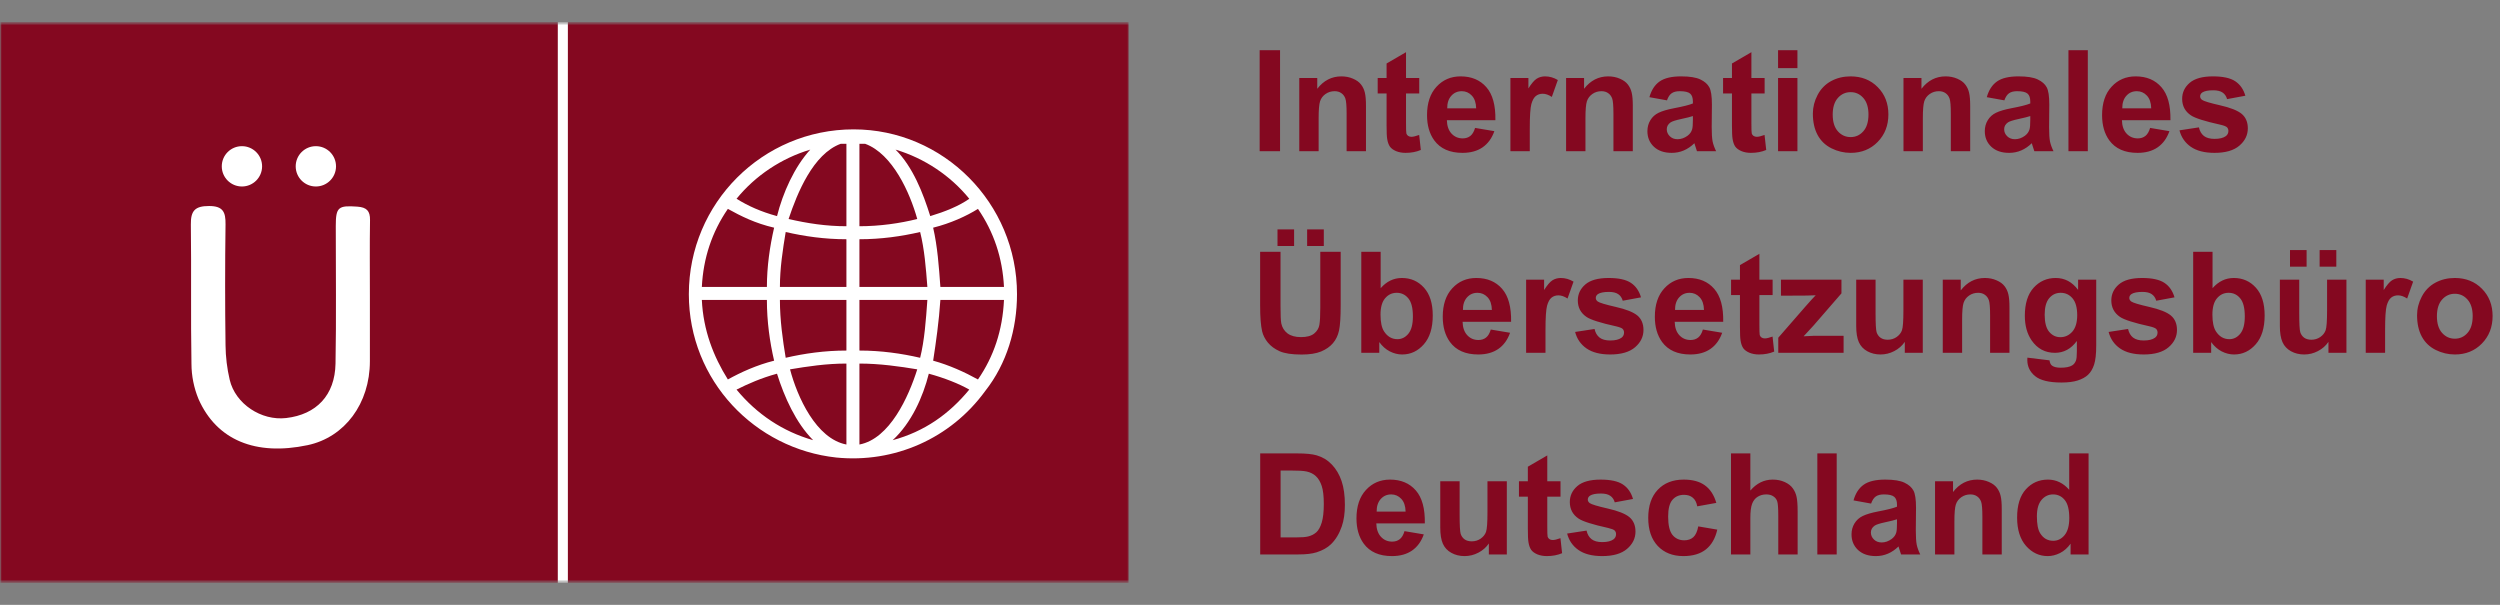 <svg width="744" height="180" viewBox="0 0 744 180" fill="none" xmlns="http://www.w3.org/2000/svg">
<rect x="0" y="0" width="744" height="180" fill="#808080" stroke="none"/>
<g clip-path="url(#clip0_596_60)">
<mask id="mask0_596_60" style="mask-type:luminance" maskUnits="userSpaceOnUse" x="0" y="6" width="336" height="168">
<path d="M336 6.5H0V173.5H336V6.5Z" fill="white"/>
</mask>
<g mask="url(#mask0_596_60)">
<mask id="mask1_596_60" style="mask-type:luminance" maskUnits="userSpaceOnUse" x="0" y="6" width="336" height="168">
<path d="M336 6.5H0V173.5H336V6.5Z" fill="white"/>
</mask>
<g mask="url(#mask1_596_60)">
<path d="M336 6.5H0V173.5H336V6.5Z" fill="#840820"/>
<path d="M110.079 87.999C110.079 94.489 110.079 100.999 110.079 107.479C110.079 120.099 102.599 130.139 91.549 132.479C76.109 135.739 64.499 131.009 59.089 118.779C57.708 115.45 56.991 111.883 56.979 108.279C56.739 94.459 56.979 80.639 56.799 66.819C56.739 62.699 58.039 61.309 62.219 61.309C66.399 61.309 67.169 63.129 67.119 66.769C66.959 78.769 66.959 90.769 67.119 102.769C67.157 106.22 67.572 109.657 68.359 113.019C70.039 120.199 77.769 125.279 85.159 124.409C94.159 123.359 99.669 117.639 99.849 108.229C100.109 94.579 99.909 80.919 99.929 67.229C99.929 61.619 100.679 61.089 106.379 61.499C109.099 61.699 110.169 62.759 110.119 65.499C109.999 73.009 110.079 80.499 110.079 87.999Z" fill="white"/>
<path d="M72 55.5C75.314 55.5 78 52.814 78 49.5C78 46.186 75.314 43.5 72 43.5C68.686 43.5 66 46.186 66 49.5C66 52.814 68.686 55.5 72 55.5Z" fill="white"/>
<path d="M94 55.5C97.314 55.5 100 52.814 100 49.5C100 46.186 97.314 43.5 94 43.5C90.686 43.5 88 46.186 88 49.5C88 52.814 90.686 55.5 94 55.5Z" fill="white"/>
<path d="M169 -2.5H166V183.5H169V-2.5Z" fill="white"/>
<path d="M254.044 38.501C280.72 38.501 302.66 60.443 302.66 87.547C302.66 97.872 299.648 108.198 293.195 116.371C282.87 130.569 266.09 137.883 248.883 136.161C224.79 133.58 205 113.359 205 87.545C205 60.44 226.942 38.5 254.045 38.5L254.044 38.501ZM255.765 42.803V67.326C261.788 67.326 267.811 66.466 272.974 65.174C270.822 57.43 265.66 45.814 257.486 42.802L255.765 42.803ZM255.765 71.198V85.396H275.986C275.555 79.802 275.125 74.21 273.834 69.047C268.241 70.339 262.218 71.199 255.765 71.199V71.198ZM255.765 89.267V104.325C262.219 104.325 268.242 105.186 273.834 106.477C275.126 101.314 275.555 95.291 275.986 89.268L255.765 89.267ZM255.765 108.197V132.29C264.8 130.569 270.393 118.092 272.974 109.918C267.811 109.057 261.788 108.197 255.765 108.197ZM251.893 132.29V108.197C245.87 108.197 240.276 109.057 235.114 109.917C237.265 118.092 242.858 130.569 251.893 132.29ZM251.893 104.325V89.267H232.103C232.103 95.29 232.963 101.313 233.824 106.476C239.417 105.185 245.44 104.325 251.893 104.325ZM251.893 85.395V71.198C245.439 71.198 239.416 70.337 233.824 69.046C232.963 74.209 232.103 79.802 232.103 85.394H251.893V85.395ZM251.893 67.326V42.804H250.172C241.997 45.816 237.265 57.431 234.684 65.176C240.277 66.467 245.87 67.327 251.893 67.327V67.326ZM288.461 59.152C282.868 52.268 275.124 47.106 266.52 44.524C271.682 49.687 274.694 57.431 276.845 64.314C281.147 63.023 285.449 61.302 288.461 59.152ZM241.138 44.524C232.533 47.106 224.789 52.268 219.196 59.152C222.638 61.303 226.51 63.024 231.242 64.314C232.963 57.431 236.405 49.687 241.138 44.524ZM291.043 62.164C287.601 64.315 282.868 66.466 277.705 67.757C278.997 73.35 279.426 79.373 279.857 85.396H298.786C298.356 76.792 295.775 69.048 291.042 62.164H291.043ZM230.38 67.757C224.787 66.466 220.484 64.315 216.613 62.164C211.88 69.047 209.299 76.791 208.869 85.396H228.229C228.229 79.373 229.089 73.35 230.38 67.757ZM298.787 89.269H279.857C279.426 95.723 278.566 101.746 277.706 107.338C282.438 108.629 287.17 110.78 291.043 112.931C295.776 106.048 298.357 98.304 298.787 89.269ZM228.228 89.269H208.868C209.299 98.304 212.31 106.048 216.612 112.931C220.485 110.779 225.216 108.629 230.379 107.338C229.088 101.745 228.228 95.722 228.228 89.269ZM276.414 111.21C274.693 118.094 271.251 125.838 265.658 131C275.123 128.419 282.437 123.256 288.46 115.942C285.448 114.221 281.146 112.501 276.414 111.21ZM241.995 131C236.832 125.837 233.39 118.094 231.239 111.21C226.506 112.501 222.634 114.222 219.193 115.943C225.216 123.257 232.959 128.419 241.995 131Z" fill="white"/>
</g>
</g>
</g>
<path d="M374.871 45V14.935H380.941V45H374.871ZM406.515 45H400.752V33.885C400.752 31.533 400.629 30.016 400.383 29.332C400.137 28.635 399.733 28.095 399.173 27.712C398.626 27.329 397.963 27.138 397.184 27.138C396.186 27.138 395.29 27.411 394.497 27.958C393.704 28.505 393.157 29.23 392.856 30.132C392.569 31.034 392.426 32.702 392.426 35.136V45H386.663V23.221H392.016V26.42C393.916 23.959 396.309 22.729 399.193 22.729C400.465 22.729 401.627 22.961 402.68 23.426C403.732 23.877 404.525 24.458 405.059 25.169C405.605 25.88 405.981 26.686 406.187 27.589C406.405 28.491 406.515 29.783 406.515 31.465V45ZM422.367 23.221V27.814H418.43V36.592C418.43 38.369 418.464 39.408 418.532 39.709C418.614 39.996 418.785 40.235 419.045 40.427C419.318 40.618 419.646 40.714 420.029 40.714C420.562 40.714 421.335 40.529 422.347 40.16L422.839 44.631C421.499 45.205 419.981 45.492 418.286 45.492C417.247 45.492 416.311 45.321 415.477 44.98C414.643 44.624 414.027 44.173 413.631 43.626C413.248 43.065 412.981 42.313 412.831 41.37C412.708 40.7 412.646 39.347 412.646 37.31V27.814H410.001V23.221H412.646V18.894L418.43 15.53V23.221H422.367ZM438.979 38.068L444.721 39.032C443.982 41.138 442.813 42.744 441.214 43.852C439.628 44.945 437.639 45.492 435.246 45.492C431.459 45.492 428.656 44.255 426.838 41.78C425.402 39.798 424.685 37.296 424.685 34.274C424.685 30.665 425.628 27.842 427.515 25.805C429.401 23.754 431.787 22.729 434.672 22.729C437.912 22.729 440.469 23.802 442.342 25.948C444.215 28.081 445.11 31.355 445.028 35.772H430.591C430.632 37.48 431.097 38.813 431.985 39.77C432.874 40.714 433.981 41.185 435.308 41.185C436.21 41.185 436.969 40.94 437.584 40.447C438.199 39.955 438.664 39.162 438.979 38.068ZM439.307 32.244C439.266 30.576 438.835 29.311 438.015 28.45C437.194 27.575 436.196 27.138 435.021 27.138C433.763 27.138 432.724 27.596 431.903 28.512C431.083 29.428 430.68 30.672 430.693 32.244H439.307ZM455.262 45H449.499V23.221H454.852V26.317C455.768 24.855 456.588 23.891 457.312 23.426C458.051 22.961 458.885 22.729 459.814 22.729C461.127 22.729 462.392 23.091 463.608 23.815L461.824 28.84C460.854 28.211 459.951 27.896 459.117 27.896C458.311 27.896 457.627 28.122 457.066 28.573C456.506 29.011 456.062 29.811 455.733 30.973C455.419 32.135 455.262 34.568 455.262 38.273V45ZM485.921 45H480.158V33.885C480.158 31.533 480.035 30.016 479.789 29.332C479.543 28.635 479.14 28.095 478.579 27.712C478.032 27.329 477.369 27.138 476.59 27.138C475.592 27.138 474.696 27.411 473.903 27.958C473.11 28.505 472.563 29.23 472.263 30.132C471.976 31.034 471.832 32.702 471.832 35.136V45H466.069V23.221H471.422V26.42C473.322 23.959 475.715 22.729 478.6 22.729C479.871 22.729 481.033 22.961 482.086 23.426C483.139 23.877 483.932 24.458 484.465 25.169C485.012 25.88 485.388 26.686 485.593 27.589C485.812 28.491 485.921 29.783 485.921 31.465V45ZM496.093 29.865L490.863 28.922C491.451 26.816 492.463 25.258 493.898 24.246C495.334 23.234 497.467 22.729 500.297 22.729C502.867 22.729 504.781 23.036 506.039 23.651C507.297 24.253 508.179 25.025 508.685 25.969C509.204 26.898 509.464 28.614 509.464 31.116L509.402 37.843C509.402 39.757 509.491 41.172 509.669 42.088C509.86 42.99 510.209 43.961 510.715 45H505.014C504.863 44.617 504.679 44.05 504.46 43.298C504.364 42.956 504.296 42.73 504.255 42.621C503.271 43.578 502.218 44.296 501.097 44.774C499.976 45.253 498.779 45.492 497.508 45.492C495.266 45.492 493.495 44.884 492.196 43.667C490.911 42.45 490.269 40.912 490.269 39.053C490.269 37.822 490.562 36.728 491.15 35.772C491.738 34.801 492.559 34.062 493.611 33.557C494.678 33.037 496.209 32.586 498.205 32.203C500.898 31.697 502.765 31.226 503.804 30.788V30.214C503.804 29.106 503.53 28.32 502.983 27.855C502.437 27.377 501.404 27.138 499.887 27.138C498.861 27.138 498.062 27.343 497.487 27.753C496.913 28.149 496.448 28.854 496.093 29.865ZM503.804 34.541C503.065 34.787 501.896 35.081 500.297 35.423C498.697 35.765 497.651 36.1 497.159 36.428C496.407 36.961 496.031 37.638 496.031 38.458C496.031 39.265 496.332 39.962 496.934 40.55C497.535 41.138 498.301 41.432 499.23 41.432C500.27 41.432 501.261 41.09 502.204 40.406C502.901 39.887 503.359 39.251 503.578 38.499C503.729 38.007 503.804 37.07 503.804 35.69V34.541ZM525.152 23.221V27.814H521.215V36.592C521.215 38.369 521.249 39.408 521.317 39.709C521.399 39.996 521.57 40.235 521.83 40.427C522.104 40.618 522.432 40.714 522.814 40.714C523.348 40.714 524.12 40.529 525.132 40.16L525.624 44.631C524.284 45.205 522.767 45.492 521.071 45.492C520.032 45.492 519.096 45.321 518.262 44.98C517.428 44.624 516.812 44.173 516.416 43.626C516.033 43.065 515.767 42.313 515.616 41.37C515.493 40.7 515.432 39.347 515.432 37.31V27.814H512.786V23.221H515.432V18.894L521.215 15.53V23.221H525.152ZM529.151 20.268V14.935H534.914V20.268H529.151ZM529.151 45V23.221H534.914V45H529.151ZM539.508 33.803C539.508 31.889 539.979 30.036 540.923 28.245C541.866 26.454 543.199 25.087 544.922 24.144C546.658 23.2 548.593 22.729 550.726 22.729C554.021 22.729 556.721 23.802 558.826 25.948C560.932 28.081 561.984 30.781 561.984 34.049C561.984 37.344 560.918 40.078 558.785 42.252C556.666 44.412 553.993 45.492 550.767 45.492C548.771 45.492 546.863 45.041 545.045 44.139C543.24 43.236 541.866 41.917 540.923 40.181C539.979 38.431 539.508 36.305 539.508 33.803ZM545.414 34.11C545.414 36.27 545.927 37.925 546.952 39.073C547.978 40.222 549.242 40.796 550.746 40.796C552.25 40.796 553.508 40.222 554.52 39.073C555.545 37.925 556.058 36.257 556.058 34.069C556.058 31.936 555.545 30.296 554.52 29.148C553.508 27.999 552.25 27.425 550.746 27.425C549.242 27.425 547.978 27.999 546.952 29.148C545.927 30.296 545.414 31.95 545.414 34.11ZM586.327 45H580.564V33.885C580.564 31.533 580.441 30.016 580.195 29.332C579.949 28.635 579.546 28.095 578.985 27.712C578.438 27.329 577.775 27.138 576.996 27.138C575.998 27.138 575.103 27.411 574.31 27.958C573.517 28.505 572.97 29.23 572.669 30.132C572.382 31.034 572.238 32.702 572.238 35.136V45H566.476V23.221H571.828V26.42C573.729 23.959 576.121 22.729 579.006 22.729C580.277 22.729 581.439 22.961 582.492 23.426C583.545 23.877 584.338 24.458 584.871 25.169C585.418 25.88 585.794 26.686 585.999 27.589C586.218 28.491 586.327 29.783 586.327 31.465V45ZM596.499 29.865L591.27 28.922C591.857 26.816 592.869 25.258 594.305 24.246C595.74 23.234 597.873 22.729 600.703 22.729C603.273 22.729 605.188 23.036 606.445 23.651C607.703 24.253 608.585 25.025 609.091 25.969C609.61 26.898 609.87 28.614 609.87 31.116L609.809 37.843C609.809 39.757 609.897 41.172 610.075 42.088C610.267 42.99 610.615 43.961 611.121 45H605.42C605.27 44.617 605.085 44.05 604.866 43.298C604.771 42.956 604.702 42.73 604.661 42.621C603.677 43.578 602.624 44.296 601.503 44.774C600.382 45.253 599.186 45.492 597.914 45.492C595.672 45.492 593.901 44.884 592.603 43.667C591.317 42.45 590.675 40.912 590.675 39.053C590.675 37.822 590.969 36.728 591.557 35.772C592.145 34.801 592.965 34.062 594.018 33.557C595.084 33.037 596.615 32.586 598.611 32.203C601.305 31.697 603.171 31.226 604.21 30.788V30.214C604.21 29.106 603.937 28.32 603.39 27.855C602.843 27.377 601.811 27.138 600.293 27.138C599.268 27.138 598.468 27.343 597.894 27.753C597.319 28.149 596.854 28.854 596.499 29.865ZM604.21 34.541C603.472 34.787 602.303 35.081 600.703 35.423C599.104 35.765 598.058 36.1 597.565 36.428C596.813 36.961 596.438 37.638 596.438 38.458C596.438 39.265 596.738 39.962 597.34 40.55C597.941 41.138 598.707 41.432 599.637 41.432C600.676 41.432 601.667 41.09 602.61 40.406C603.308 39.887 603.766 39.251 603.984 38.499C604.135 38.007 604.21 37.07 604.21 35.69V34.541ZM615.571 45V14.935H621.334V45H615.571ZM639.873 38.068L645.615 39.032C644.877 41.138 643.708 42.744 642.108 43.852C640.522 44.945 638.533 45.492 636.141 45.492C632.354 45.492 629.551 44.255 627.732 41.78C626.297 39.798 625.579 37.296 625.579 34.274C625.579 30.665 626.522 27.842 628.409 25.805C630.296 23.754 632.682 22.729 635.566 22.729C638.807 22.729 641.363 23.802 643.236 25.948C645.109 28.081 646.005 31.355 645.923 35.772H631.485C631.526 37.48 631.991 38.813 632.88 39.77C633.769 40.714 634.876 41.185 636.202 41.185C637.104 41.185 637.863 40.94 638.479 40.447C639.094 39.955 639.559 39.162 639.873 38.068ZM640.201 32.244C640.16 30.576 639.729 29.311 638.909 28.45C638.089 27.575 637.091 27.138 635.915 27.138C634.657 27.138 633.618 27.596 632.798 28.512C631.978 29.428 631.574 30.672 631.588 32.244H640.201ZM648.609 38.786L654.393 37.904C654.639 39.025 655.138 39.88 655.89 40.468C656.642 41.042 657.694 41.329 659.048 41.329C660.538 41.329 661.659 41.056 662.411 40.509C662.917 40.126 663.17 39.613 663.17 38.971C663.17 38.533 663.033 38.171 662.76 37.884C662.473 37.61 661.83 37.357 660.832 37.125C656.184 36.1 653.237 35.163 651.993 34.315C650.271 33.14 649.409 31.506 649.409 29.414C649.409 27.527 650.154 25.941 651.645 24.656C653.135 23.371 655.445 22.729 658.576 22.729C661.557 22.729 663.771 23.214 665.221 24.185C666.67 25.155 667.668 26.591 668.215 28.491L662.78 29.496C662.548 28.648 662.104 27.999 661.447 27.548C660.805 27.097 659.882 26.871 658.679 26.871C657.161 26.871 656.074 27.083 655.418 27.507C654.98 27.808 654.762 28.197 654.762 28.676C654.762 29.086 654.953 29.435 655.336 29.722C655.855 30.105 657.646 30.645 660.709 31.342C663.785 32.039 665.932 32.894 667.148 33.905C668.352 34.931 668.953 36.359 668.953 38.191C668.953 40.188 668.119 41.903 666.451 43.339C664.783 44.774 662.315 45.492 659.048 45.492C656.081 45.492 653.729 44.891 651.993 43.688C650.271 42.484 649.143 40.851 648.609 38.786ZM375.015 74.936H381.085V91.219C381.085 93.803 381.16 95.478 381.311 96.243C381.57 97.474 382.186 98.465 383.156 99.217C384.141 99.955 385.48 100.324 387.176 100.324C388.898 100.324 390.197 99.976 391.072 99.278C391.947 98.567 392.474 97.699 392.651 96.674C392.829 95.648 392.918 93.946 392.918 91.567V74.936H398.988V90.727C398.988 94.336 398.824 96.886 398.496 98.376C398.168 99.866 397.56 101.124 396.671 102.149C395.796 103.175 394.62 103.995 393.144 104.61C391.667 105.212 389.739 105.513 387.36 105.513C384.489 105.513 382.309 105.185 380.818 104.528C379.342 103.858 378.173 102.997 377.312 101.944C376.45 100.878 375.883 99.764 375.609 98.602C375.213 96.879 375.015 94.336 375.015 90.973V74.936ZM380.183 73.213V68.27H385.125V73.213H380.183ZM389.001 73.213V68.27H393.964V73.213H389.001ZM405.12 105V74.936H410.883V85.764C412.66 83.74 414.766 82.728 417.199 82.728C419.852 82.728 422.046 83.692 423.782 85.62C425.519 87.534 426.387 90.289 426.387 93.885C426.387 97.603 425.498 100.468 423.721 102.478C421.957 104.487 419.811 105.492 417.281 105.492C416.037 105.492 414.807 105.185 413.59 104.569C412.387 103.94 411.348 103.018 410.473 101.801V105H405.12ZM410.842 93.639C410.842 95.894 411.197 97.562 411.908 98.643C412.906 100.174 414.232 100.939 415.887 100.939C417.158 100.939 418.238 100.399 419.127 99.319C420.029 98.226 420.48 96.51 420.48 94.172C420.48 91.684 420.029 89.893 419.127 88.799C418.225 87.691 417.069 87.138 415.661 87.138C414.28 87.138 413.132 87.678 412.216 88.758C411.3 89.824 410.842 91.451 410.842 93.639ZM443.654 98.068L449.396 99.032C448.658 101.138 447.489 102.744 445.89 103.852C444.304 104.945 442.314 105.492 439.922 105.492C436.135 105.492 433.332 104.255 431.514 101.78C430.078 99.798 429.36 97.296 429.36 94.274C429.36 90.665 430.304 87.842 432.19 85.805C434.077 83.754 436.463 82.728 439.348 82.728C442.588 82.728 445.145 83.802 447.018 85.948C448.891 88.081 449.786 91.356 449.704 95.772H435.267C435.308 97.481 435.772 98.814 436.661 99.77C437.55 100.714 438.657 101.186 439.983 101.186C440.886 101.186 441.645 100.939 442.26 100.447C442.875 99.955 443.34 99.162 443.654 98.068ZM443.982 92.244C443.941 90.576 443.511 89.311 442.69 88.45C441.87 87.575 440.872 87.138 439.696 87.138C438.438 87.138 437.399 87.596 436.579 88.512C435.759 89.428 435.355 90.672 435.369 92.244H443.982ZM459.938 105H454.175V83.221H459.527V86.317C460.443 84.855 461.264 83.891 461.988 83.426C462.727 82.961 463.561 82.728 464.49 82.728C465.803 82.728 467.067 83.091 468.284 83.815L466.5 88.84C465.529 88.211 464.627 87.897 463.793 87.897C462.986 87.897 462.303 88.122 461.742 88.573C461.182 89.011 460.737 89.811 460.409 90.973C460.095 92.135 459.938 94.568 459.938 98.273V105ZM468.756 98.786L474.539 97.904C474.785 99.025 475.284 99.88 476.036 100.468C476.788 101.042 477.841 101.329 479.194 101.329C480.685 101.329 481.806 101.056 482.558 100.509C483.063 100.126 483.316 99.613 483.316 98.971C483.316 98.533 483.18 98.171 482.906 97.884C482.619 97.61 481.977 97.357 480.979 97.125C476.33 96.1 473.384 95.163 472.14 94.315C470.417 93.14 469.556 91.506 469.556 89.414C469.556 87.527 470.301 85.941 471.791 84.656C473.281 83.371 475.592 82.728 478.723 82.728C481.703 82.728 483.918 83.214 485.367 84.185C486.816 85.155 487.814 86.591 488.361 88.491L482.927 89.496C482.694 88.648 482.25 87.999 481.594 87.548C480.951 87.097 480.028 86.871 478.825 86.871C477.308 86.871 476.221 87.083 475.564 87.507C475.127 87.808 474.908 88.197 474.908 88.676C474.908 89.086 475.1 89.435 475.482 89.722C476.002 90.105 477.793 90.644 480.855 91.342C483.932 92.039 486.078 92.894 487.295 93.905C488.498 94.931 489.1 96.359 489.1 98.191C489.1 100.188 488.266 101.903 486.598 103.339C484.93 104.774 482.462 105.492 479.194 105.492C476.228 105.492 473.876 104.891 472.14 103.688C470.417 102.484 469.289 100.851 468.756 98.786ZM506.777 98.068L512.52 99.032C511.781 101.138 510.612 102.744 509.013 103.852C507.427 104.945 505.438 105.492 503.045 105.492C499.258 105.492 496.455 104.255 494.637 101.78C493.201 99.798 492.483 97.296 492.483 94.274C492.483 90.665 493.427 87.842 495.313 85.805C497.2 83.754 499.586 82.728 502.471 82.728C505.711 82.728 508.268 83.802 510.141 85.948C512.014 88.081 512.909 91.356 512.827 95.772H498.39C498.431 97.481 498.896 98.814 499.784 99.77C500.673 100.714 501.78 101.186 503.106 101.186C504.009 101.186 504.768 100.939 505.383 100.447C505.998 99.955 506.463 99.162 506.777 98.068ZM507.105 92.244C507.064 90.576 506.634 89.311 505.813 88.45C504.993 87.575 503.995 87.138 502.819 87.138C501.562 87.138 500.522 87.596 499.702 88.512C498.882 89.428 498.479 90.672 498.492 92.244H507.105ZM527.531 83.221V87.814H523.594V96.592C523.594 98.369 523.628 99.408 523.696 99.709C523.778 99.996 523.949 100.235 524.209 100.427C524.482 100.618 524.811 100.714 525.193 100.714C525.727 100.714 526.499 100.529 527.511 100.16L528.003 104.631C526.663 105.205 525.146 105.492 523.45 105.492C522.411 105.492 521.475 105.321 520.641 104.979C519.807 104.624 519.191 104.173 518.795 103.626C518.412 103.065 518.146 102.313 517.995 101.37C517.872 100.7 517.811 99.347 517.811 97.31V87.814H515.165V83.221H517.811V78.894L523.594 75.53V83.221H527.531ZM529.213 105V100.509L537.375 91.137C538.715 89.606 539.706 88.519 540.349 87.876C539.679 87.917 538.797 87.944 537.703 87.958L530.013 87.999V83.221H548.019V87.302L539.692 96.899L536.76 100.078C538.359 99.982 539.351 99.935 539.733 99.935H548.654V105H529.213ZM566.865 105V101.739C566.072 102.901 565.026 103.817 563.728 104.487C562.442 105.157 561.082 105.492 559.646 105.492C558.184 105.492 556.871 105.171 555.709 104.528C554.547 103.886 553.706 102.983 553.187 101.821C552.667 100.659 552.407 99.053 552.407 97.002V83.221H558.17V93.228C558.17 96.291 558.272 98.171 558.478 98.868C558.696 99.552 559.086 100.099 559.646 100.509C560.207 100.905 560.918 101.104 561.779 101.104C562.764 101.104 563.646 100.837 564.425 100.304C565.204 99.757 565.737 99.087 566.024 98.294C566.312 97.487 566.455 95.525 566.455 92.408V83.221H572.218V105H566.865ZM598.017 105H592.254V93.885C592.254 91.533 592.131 90.016 591.885 89.332C591.639 88.635 591.235 88.095 590.675 87.712C590.128 87.329 589.465 87.138 588.686 87.138C587.688 87.138 586.792 87.411 585.999 87.958C585.206 88.505 584.659 89.23 584.358 90.132C584.071 91.034 583.928 92.702 583.928 95.136V105H578.165V83.221H583.518V86.42C585.418 83.959 587.811 82.728 590.695 82.728C591.967 82.728 593.129 82.961 594.182 83.426C595.234 83.877 596.027 84.458 596.561 85.169C597.107 85.88 597.483 86.686 597.688 87.589C597.907 88.491 598.017 89.783 598.017 91.465V105ZM603.349 106.436L609.932 107.235C610.041 108.001 610.294 108.527 610.69 108.814C611.237 109.225 612.099 109.43 613.274 109.43C614.778 109.43 615.906 109.204 616.658 108.753C617.164 108.452 617.547 107.967 617.807 107.297C617.984 106.818 618.073 105.937 618.073 104.651V101.473C616.351 103.824 614.177 105 611.552 105C608.626 105 606.309 103.763 604.6 101.288C603.26 99.333 602.59 96.899 602.59 93.987C602.59 90.337 603.465 87.548 605.215 85.62C606.979 83.692 609.166 82.728 611.777 82.728C614.471 82.728 616.692 83.911 618.442 86.276V83.221H623.836V102.765C623.836 105.335 623.624 107.256 623.2 108.527C622.776 109.799 622.182 110.797 621.416 111.521C620.65 112.246 619.625 112.813 618.34 113.224C617.068 113.634 615.455 113.839 613.5 113.839C609.809 113.839 607.19 113.203 605.646 111.932C604.101 110.674 603.328 109.074 603.328 107.133C603.328 106.941 603.335 106.709 603.349 106.436ZM608.496 93.659C608.496 95.97 608.94 97.665 609.829 98.745C610.731 99.811 611.839 100.345 613.151 100.345C614.56 100.345 615.749 99.798 616.72 98.704C617.69 97.597 618.176 95.963 618.176 93.803C618.176 91.547 617.711 89.872 616.781 88.778C615.852 87.685 614.676 87.138 613.254 87.138C611.873 87.138 610.731 87.678 609.829 88.758C608.94 89.824 608.496 91.458 608.496 93.659ZM627.527 98.786L633.311 97.904C633.557 99.025 634.056 99.88 634.808 100.468C635.56 101.042 636.612 101.329 637.966 101.329C639.456 101.329 640.577 101.056 641.329 100.509C641.835 100.126 642.088 99.613 642.088 98.971C642.088 98.533 641.951 98.171 641.678 97.884C641.391 97.61 640.748 97.357 639.75 97.125C635.102 96.1 632.155 95.163 630.911 94.315C629.188 93.14 628.327 91.506 628.327 89.414C628.327 87.527 629.072 85.941 630.562 84.656C632.053 83.371 634.363 82.728 637.494 82.728C640.475 82.728 642.689 83.214 644.139 84.185C645.588 85.155 646.586 86.591 647.133 88.491L641.698 89.496C641.466 88.648 641.021 87.999 640.365 87.548C639.723 87.097 638.8 86.871 637.597 86.871C636.079 86.871 634.992 87.083 634.336 87.507C633.898 87.808 633.68 88.197 633.68 88.676C633.68 89.086 633.871 89.435 634.254 89.722C634.773 90.105 636.564 90.644 639.627 91.342C642.703 92.039 644.85 92.894 646.066 93.905C647.27 94.931 647.871 96.359 647.871 98.191C647.871 100.188 647.037 101.903 645.369 103.339C643.701 104.774 641.233 105.492 637.966 105.492C634.999 105.492 632.647 104.891 630.911 103.688C629.188 102.484 628.061 100.851 627.527 98.786ZM652.69 105V74.936H658.453V85.764C660.23 83.74 662.336 82.728 664.77 82.728C667.422 82.728 669.616 83.692 671.353 85.62C673.089 87.534 673.957 90.289 673.957 93.885C673.957 97.603 673.068 100.468 671.291 102.478C669.527 104.487 667.381 105.492 664.852 105.492C663.607 105.492 662.377 105.185 661.16 104.569C659.957 103.94 658.918 103.018 658.043 101.801V105H652.69ZM658.412 93.639C658.412 95.894 658.768 97.562 659.479 98.643C660.477 100.174 661.803 100.939 663.457 100.939C664.729 100.939 665.809 100.399 666.697 99.319C667.6 98.226 668.051 96.51 668.051 94.172C668.051 91.684 667.6 89.893 666.697 88.799C665.795 87.691 664.64 87.138 663.231 87.138C661.851 87.138 660.702 87.678 659.786 88.758C658.87 89.824 658.412 91.451 658.412 93.639ZM692.947 105V101.739C692.154 102.901 691.108 103.817 689.81 104.487C688.524 105.157 687.164 105.492 685.729 105.492C684.266 105.492 682.953 105.171 681.791 104.528C680.629 103.886 679.788 102.983 679.269 101.821C678.749 100.659 678.489 99.053 678.489 97.002V83.221H684.252V93.228C684.252 96.291 684.354 98.171 684.56 98.868C684.778 99.552 685.168 100.099 685.729 100.509C686.289 100.905 687 101.104 687.861 101.104C688.846 101.104 689.728 100.837 690.507 100.304C691.286 99.757 691.819 99.087 692.106 98.294C692.394 97.487 692.537 95.525 692.537 92.408V83.221H698.3V105H692.947ZM681.504 79.365V74.423H686.446V79.365H681.504ZM690.322 79.365V74.423H695.285V79.365H690.322ZM709.805 105H704.042V83.221H709.395V86.317C710.311 84.855 711.131 83.891 711.855 83.426C712.594 82.961 713.428 82.728 714.357 82.728C715.67 82.728 716.935 83.091 718.151 83.815L716.367 88.84C715.396 88.211 714.494 87.897 713.66 87.897C712.854 87.897 712.17 88.122 711.609 88.573C711.049 89.011 710.604 89.811 710.276 90.973C709.962 92.135 709.805 94.568 709.805 98.273V105ZM719.32 93.803C719.32 91.889 719.792 90.036 720.735 88.245C721.679 86.454 723.012 85.087 724.734 84.144C726.471 83.2 728.405 82.728 730.538 82.728C733.833 82.728 736.533 83.802 738.639 85.948C740.744 88.081 741.797 90.781 741.797 94.049C741.797 97.344 740.73 100.078 738.598 102.252C736.479 104.412 733.806 105.492 730.579 105.492C728.583 105.492 726.676 105.041 724.857 104.139C723.053 103.236 721.679 101.917 720.735 100.181C719.792 98.431 719.32 96.305 719.32 93.803ZM725.227 94.11C725.227 96.27 725.739 97.925 726.765 99.073C727.79 100.222 729.055 100.796 730.559 100.796C732.062 100.796 733.32 100.222 734.332 99.073C735.357 97.925 735.87 96.257 735.87 94.069C735.87 91.936 735.357 90.296 734.332 89.147C733.32 87.999 732.062 87.425 730.559 87.425C729.055 87.425 727.79 87.999 726.765 89.147C725.739 90.296 725.227 91.95 725.227 94.11ZM375.035 134.936H386.13C388.632 134.936 390.539 135.127 391.852 135.51C393.615 136.029 395.126 136.952 396.384 138.278C397.642 139.604 398.599 141.231 399.255 143.159C399.911 145.073 400.239 147.438 400.239 150.255C400.239 152.729 399.932 154.862 399.316 156.653C398.564 158.841 397.491 160.611 396.097 161.965C395.044 162.99 393.622 163.79 391.831 164.364C390.491 164.788 388.7 165 386.458 165H375.035V134.936ZM381.105 140.021V159.935H385.638C387.333 159.935 388.557 159.839 389.309 159.647C390.293 159.401 391.106 158.984 391.749 158.396C392.405 157.809 392.938 156.845 393.349 155.505C393.759 154.151 393.964 152.312 393.964 149.988C393.964 147.664 393.759 145.88 393.349 144.636C392.938 143.392 392.364 142.421 391.626 141.724C390.888 141.026 389.951 140.555 388.816 140.309C387.969 140.117 386.308 140.021 383.833 140.021H381.105ZM417.979 158.068L423.721 159.032C422.982 161.138 421.813 162.744 420.214 163.852C418.628 164.945 416.639 165.492 414.246 165.492C410.459 165.492 407.656 164.255 405.838 161.78C404.402 159.798 403.685 157.296 403.685 154.274C403.685 150.665 404.628 147.842 406.515 145.805C408.401 143.754 410.787 142.729 413.672 142.729C416.912 142.729 419.469 143.802 421.342 145.948C423.215 148.081 424.11 151.355 424.028 155.771H409.591C409.632 157.48 410.097 158.813 410.985 159.771C411.874 160.714 412.981 161.186 414.308 161.186C415.21 161.186 415.969 160.939 416.584 160.447C417.199 159.955 417.664 159.162 417.979 158.068ZM418.307 152.244C418.266 150.576 417.835 149.312 417.015 148.45C416.194 147.575 415.196 147.138 414.021 147.138C412.763 147.138 411.724 147.596 410.903 148.512C410.083 149.428 409.68 150.672 409.693 152.244H418.307ZM443.08 165V161.739C442.287 162.901 441.241 163.817 439.942 164.487C438.657 165.157 437.297 165.492 435.861 165.492C434.398 165.492 433.086 165.171 431.924 164.528C430.762 163.886 429.921 162.983 429.401 161.821C428.882 160.659 428.622 159.053 428.622 157.002V143.221H434.385V153.229C434.385 156.291 434.487 158.171 434.692 158.868C434.911 159.552 435.301 160.099 435.861 160.509C436.422 160.905 437.133 161.104 437.994 161.104C438.979 161.104 439.86 160.837 440.64 160.304C441.419 159.757 441.952 159.087 442.239 158.294C442.526 157.487 442.67 155.525 442.67 152.408V143.221H448.433V165H443.08ZM464.408 143.221V147.814H460.471V156.592C460.471 158.369 460.505 159.408 460.573 159.709C460.655 159.996 460.826 160.235 461.086 160.427C461.359 160.618 461.688 160.714 462.07 160.714C462.604 160.714 463.376 160.529 464.388 160.16L464.88 164.631C463.54 165.205 462.022 165.492 460.327 165.492C459.288 165.492 458.352 165.321 457.518 164.979C456.684 164.624 456.068 164.173 455.672 163.626C455.289 163.065 455.022 162.313 454.872 161.37C454.749 160.7 454.688 159.347 454.688 157.31V147.814H452.042V143.221H454.688V138.894L460.471 135.53V143.221H464.408ZM466.377 158.786L472.16 157.904C472.406 159.025 472.905 159.88 473.657 160.468C474.409 161.042 475.462 161.329 476.815 161.329C478.306 161.329 479.427 161.056 480.179 160.509C480.685 160.126 480.938 159.613 480.938 158.971C480.938 158.533 480.801 158.171 480.527 157.884C480.24 157.61 479.598 157.357 478.6 157.125C473.951 156.1 471.005 155.163 469.761 154.315C468.038 153.14 467.177 151.506 467.177 149.414C467.177 147.527 467.922 145.941 469.412 144.656C470.902 143.371 473.213 142.729 476.344 142.729C479.324 142.729 481.539 143.214 482.988 144.185C484.438 145.155 485.436 146.591 485.982 148.491L480.548 149.496C480.315 148.648 479.871 147.999 479.215 147.548C478.572 147.097 477.649 146.871 476.446 146.871C474.929 146.871 473.842 147.083 473.186 147.507C472.748 147.808 472.529 148.197 472.529 148.676C472.529 149.086 472.721 149.435 473.104 149.722C473.623 150.104 475.414 150.645 478.477 151.342C481.553 152.039 483.699 152.894 484.916 153.905C486.119 154.931 486.721 156.359 486.721 158.191C486.721 160.188 485.887 161.903 484.219 163.339C482.551 164.774 480.083 165.492 476.815 165.492C473.849 165.492 471.497 164.891 469.761 163.688C468.038 162.484 466.91 160.851 466.377 158.786ZM510.776 149.66L505.096 150.686C504.904 149.551 504.467 148.696 503.783 148.122C503.113 147.548 502.238 147.261 501.158 147.261C499.723 147.261 498.574 147.76 497.713 148.758C496.865 149.742 496.441 151.396 496.441 153.721C496.441 156.305 496.872 158.13 497.733 159.196C498.608 160.263 499.777 160.796 501.24 160.796C502.334 160.796 503.229 160.488 503.927 159.873C504.624 159.244 505.116 158.171 505.403 156.653L511.063 157.617C510.476 160.215 509.348 162.177 507.68 163.503C506.012 164.829 503.776 165.492 500.974 165.492C497.788 165.492 495.245 164.487 493.345 162.478C491.458 160.468 490.515 157.686 490.515 154.131C490.515 150.535 491.465 147.739 493.365 145.743C495.266 143.733 497.836 142.729 501.076 142.729C503.729 142.729 505.834 143.303 507.393 144.451C508.965 145.586 510.093 147.322 510.776 149.66ZM520.907 134.936V145.989C522.767 143.815 524.988 142.729 527.572 142.729C528.898 142.729 530.095 142.975 531.161 143.467C532.228 143.959 533.027 144.588 533.561 145.354C534.107 146.119 534.477 146.967 534.668 147.896C534.873 148.826 534.976 150.269 534.976 152.224V165H529.213V153.495C529.213 151.212 529.104 149.763 528.885 149.147C528.666 148.532 528.276 148.047 527.716 147.691C527.169 147.322 526.479 147.138 525.645 147.138C524.688 147.138 523.833 147.37 523.081 147.835C522.329 148.3 521.775 149.004 521.42 149.947C521.078 150.877 520.907 152.258 520.907 154.09V165H515.145V134.936H520.907ZM540.841 165V134.936H546.604V165H540.841ZM556.837 149.865L551.607 148.922C552.195 146.816 553.207 145.258 554.643 144.246C556.078 143.234 558.211 142.729 561.041 142.729C563.611 142.729 565.525 143.036 566.783 143.651C568.041 144.253 568.923 145.025 569.429 145.969C569.948 146.898 570.208 148.614 570.208 151.116L570.146 157.843C570.146 159.757 570.235 161.172 570.413 162.088C570.604 162.99 570.953 163.961 571.459 165H565.758C565.607 164.617 565.423 164.05 565.204 163.298C565.108 162.956 565.04 162.73 564.999 162.621C564.015 163.578 562.962 164.296 561.841 164.774C560.72 165.253 559.523 165.492 558.252 165.492C556.01 165.492 554.239 164.884 552.94 163.667C551.655 162.45 551.013 160.912 551.013 159.053C551.013 157.822 551.307 156.729 551.895 155.771C552.482 154.801 553.303 154.062 554.355 153.557C555.422 153.037 556.953 152.586 558.949 152.203C561.643 151.697 563.509 151.226 564.548 150.788V150.214C564.548 149.106 564.274 148.32 563.728 147.855C563.181 147.377 562.148 147.138 560.631 147.138C559.605 147.138 558.806 147.343 558.231 147.753C557.657 148.149 557.192 148.854 556.837 149.865ZM564.548 154.541C563.81 154.787 562.641 155.081 561.041 155.423C559.441 155.765 558.396 156.1 557.903 156.428C557.151 156.961 556.775 157.638 556.775 158.458C556.775 159.265 557.076 159.962 557.678 160.55C558.279 161.138 559.045 161.432 559.975 161.432C561.014 161.432 562.005 161.09 562.948 160.406C563.646 159.887 564.104 159.251 564.322 158.499C564.473 158.007 564.548 157.07 564.548 155.689V154.541ZM595.72 165H589.957V153.885C589.957 151.533 589.834 150.016 589.588 149.332C589.342 148.635 588.938 148.095 588.378 147.712C587.831 147.329 587.168 147.138 586.389 147.138C585.391 147.138 584.495 147.411 583.702 147.958C582.909 148.505 582.362 149.229 582.062 150.132C581.774 151.034 581.631 152.702 581.631 155.136V165H575.868V143.221H581.221V146.42C583.121 143.959 585.514 142.729 588.398 142.729C589.67 142.729 590.832 142.961 591.885 143.426C592.938 143.877 593.73 144.458 594.264 145.169C594.811 145.88 595.187 146.687 595.392 147.589C595.61 148.491 595.72 149.783 595.72 151.465V165ZM621.56 165H616.207V161.801C615.318 163.045 614.266 163.975 613.049 164.59C611.846 165.191 610.629 165.492 609.398 165.492C606.896 165.492 604.75 164.487 602.959 162.478C601.182 160.454 600.293 157.638 600.293 154.028C600.293 150.337 601.161 147.534 602.897 145.62C604.634 143.692 606.828 142.729 609.48 142.729C611.914 142.729 614.02 143.74 615.797 145.764V134.936H621.56V165ZM606.179 153.639C606.179 155.963 606.5 157.645 607.143 158.684C608.072 160.188 609.371 160.939 611.039 160.939C612.365 160.939 613.493 160.379 614.423 159.258C615.353 158.123 615.817 156.435 615.817 154.192C615.817 151.69 615.366 149.893 614.464 148.799C613.562 147.691 612.406 147.138 610.998 147.138C609.631 147.138 608.482 147.685 607.553 148.778C606.637 149.858 606.179 151.479 606.179 153.639Z" fill="#840820"/>
<defs>
<clipPath id="clip0_596_60">
<rect width="336" height="167" fill="white" transform="translate(0 6.5)"/>
</clipPath>
</defs>
</svg>
